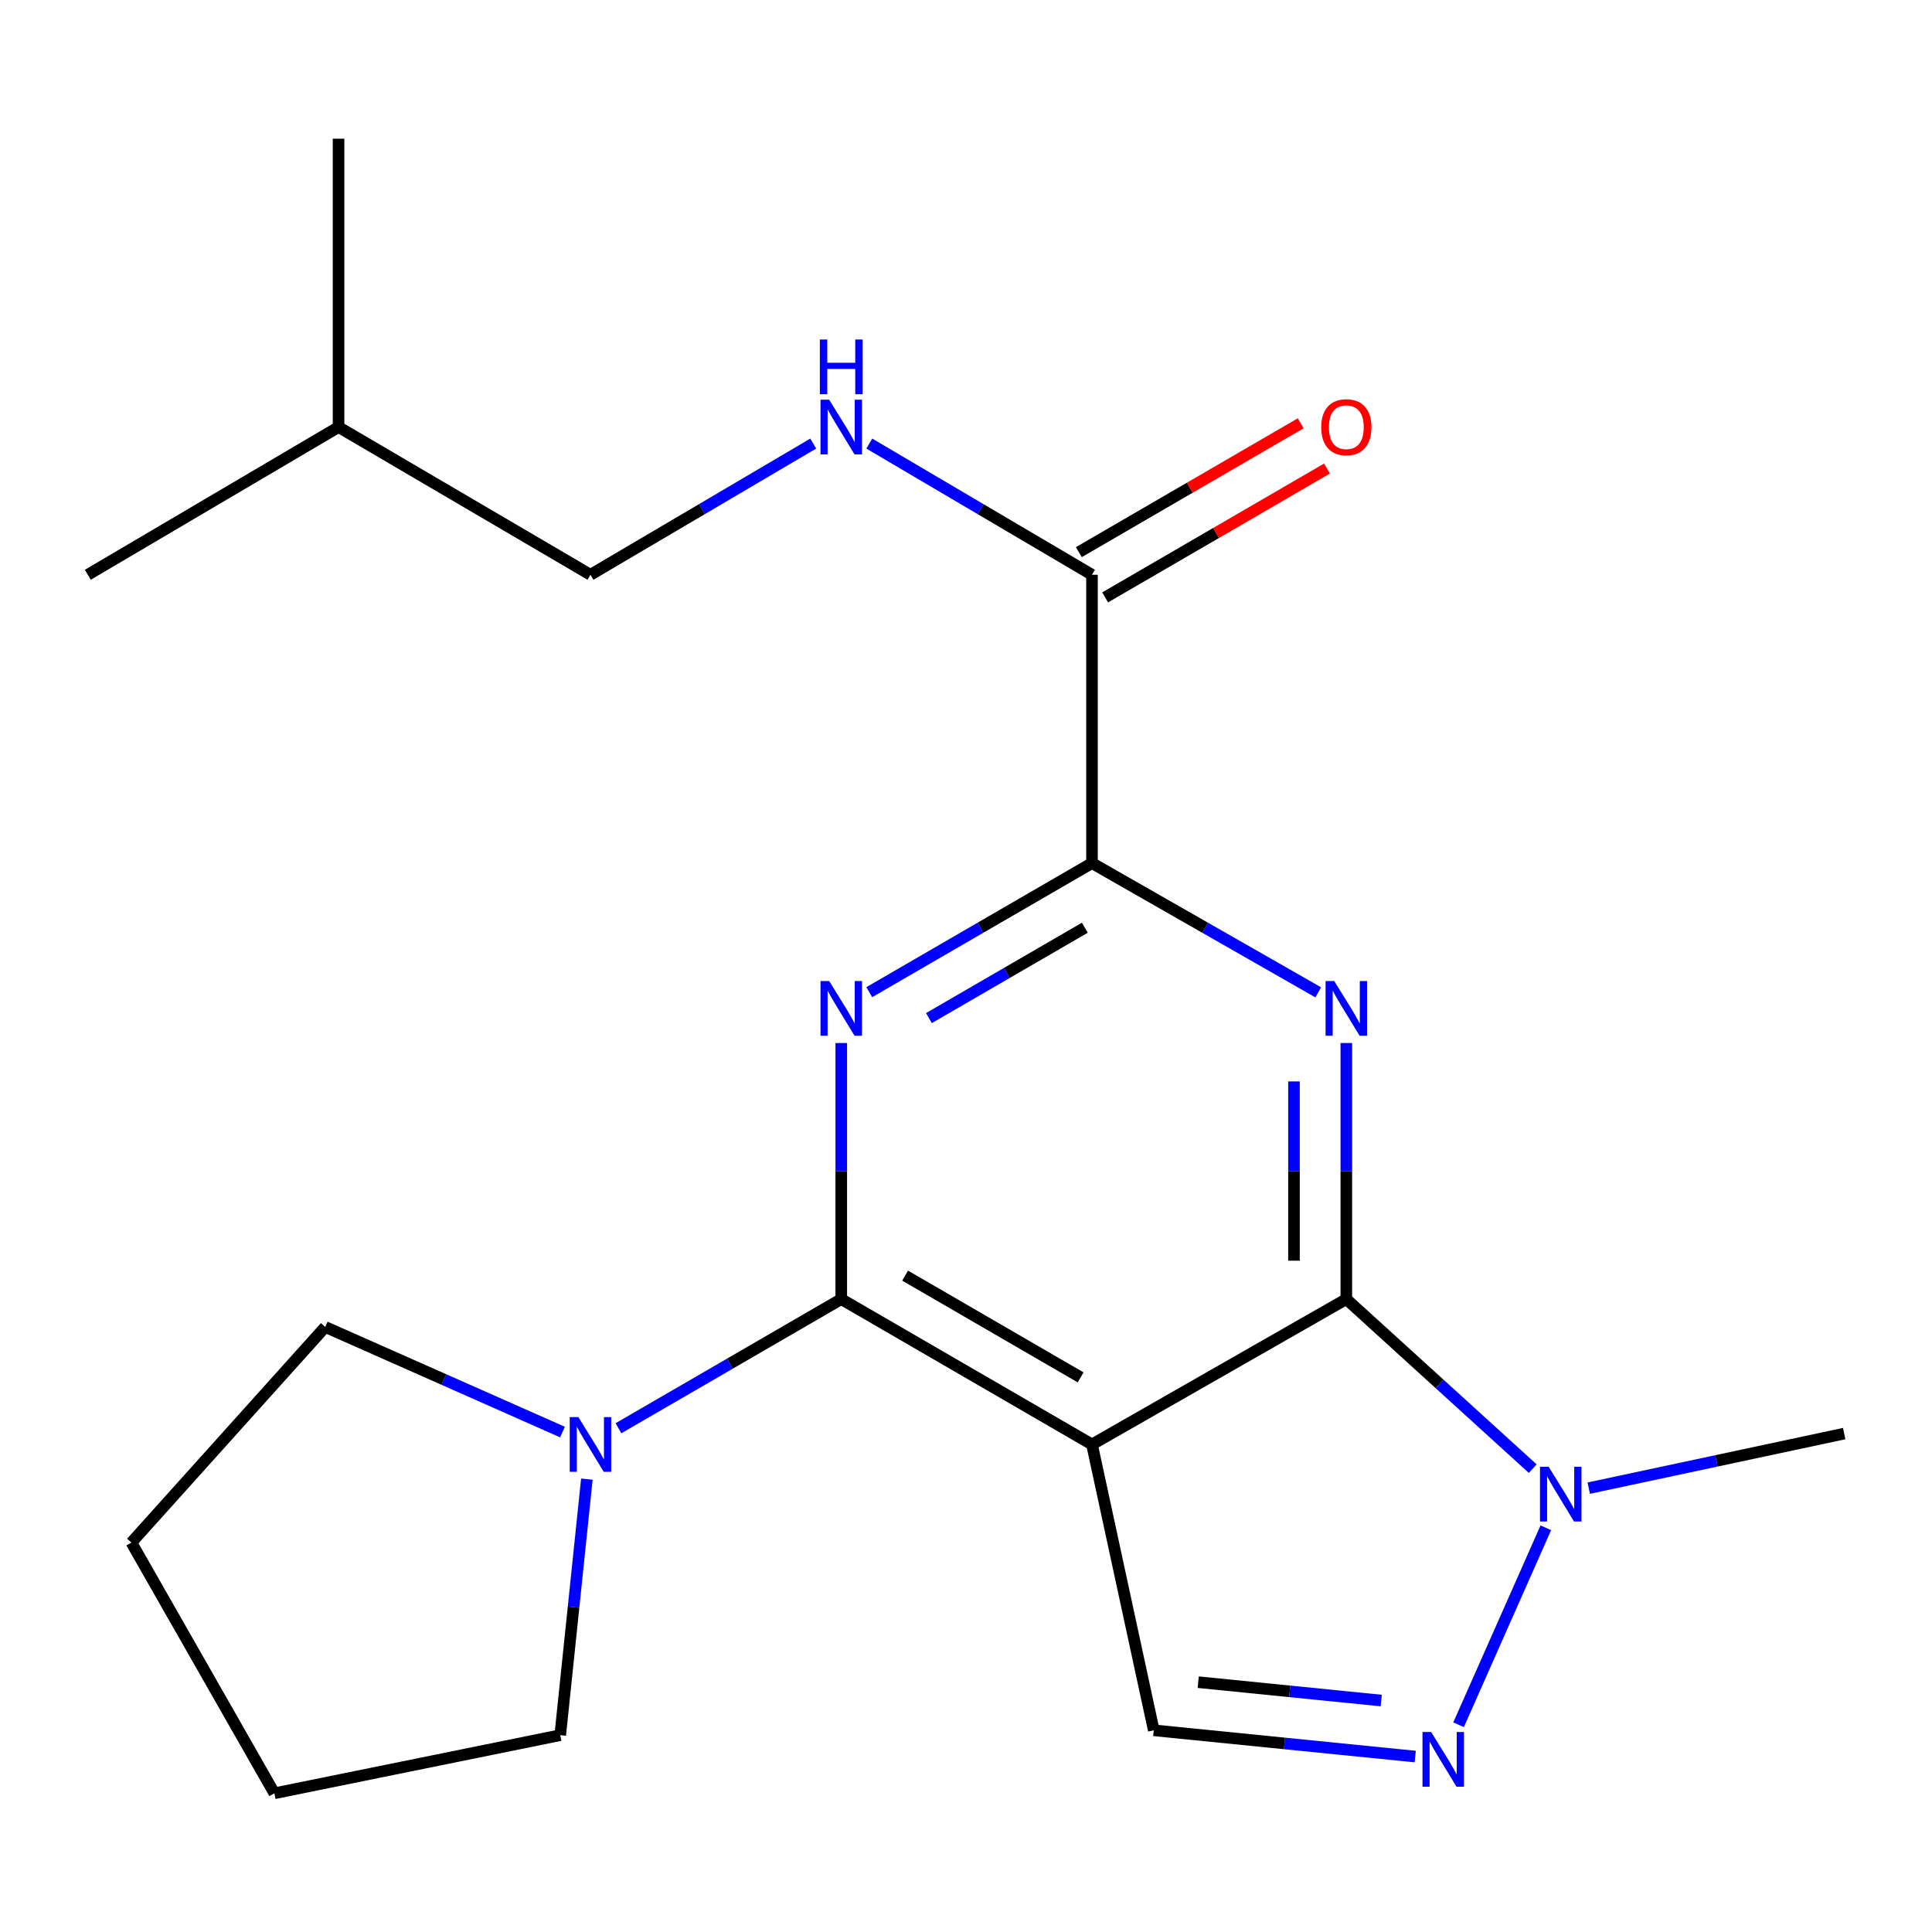 <?xml version='1.0' encoding='iso-8859-1'?>
<svg version='1.1' baseProfile='full'
              xmlns='http://www.w3.org/2000/svg'
                      xmlns:rdkit='http://www.rdkit.org/xml'
                      xmlns:xlink='http://www.w3.org/1999/xlink'
                  xml:space='preserve'
width='1000px' height='1000px' viewBox='0 0 1000 1000'>
<!-- END OF HEADER -->
<rect style='opacity:1.0;fill:#FFFFFF;stroke:none' width='1000' height='1000' x='0' y='0'> </rect>
<path class='bond-0' d='M 565.212,747.651 L 696.856,672.415' style='fill:none;fill-rule:evenodd;stroke:#000000;stroke-width:6px;stroke-linecap:butt;stroke-linejoin:miter;stroke-opacity:1' />
<path class='bond-1' d='M 565.212,747.651 L 435.435,672.415' style='fill:none;fill-rule:evenodd;stroke:#000000;stroke-width:6px;stroke-linecap:butt;stroke-linejoin:miter;stroke-opacity:1' />
<path class='bond-1' d='M 559.333,712.929 L 468.488,660.263' style='fill:none;fill-rule:evenodd;stroke:#000000;stroke-width:6px;stroke-linecap:butt;stroke-linejoin:miter;stroke-opacity:1' />
<path class='bond-7' d='M 565.212,747.651 L 597.194,895.609' style='fill:none;fill-rule:evenodd;stroke:#000000;stroke-width:6px;stroke-linecap:butt;stroke-linejoin:miter;stroke-opacity:1' />
<path class='bond-2' d='M 696.856,672.415 L 696.856,606.14' style='fill:none;fill-rule:evenodd;stroke:#000000;stroke-width:6px;stroke-linecap:butt;stroke-linejoin:miter;stroke-opacity:1' />
<path class='bond-2' d='M 696.856,606.14 L 696.856,539.865' style='fill:none;fill-rule:evenodd;stroke:#0000FF;stroke-width:6px;stroke-linecap:butt;stroke-linejoin:miter;stroke-opacity:1' />
<path class='bond-2' d='M 669.766,652.532 L 669.766,606.14' style='fill:none;fill-rule:evenodd;stroke:#000000;stroke-width:6px;stroke-linecap:butt;stroke-linejoin:miter;stroke-opacity:1' />
<path class='bond-2' d='M 669.766,606.14 L 669.766,559.747' style='fill:none;fill-rule:evenodd;stroke:#0000FF;stroke-width:6px;stroke-linecap:butt;stroke-linejoin:miter;stroke-opacity:1' />
<path class='bond-6' d='M 696.856,672.415 L 745.101,716.296' style='fill:none;fill-rule:evenodd;stroke:#000000;stroke-width:6px;stroke-linecap:butt;stroke-linejoin:miter;stroke-opacity:1' />
<path class='bond-6' d='M 745.101,716.296 L 793.346,760.177' style='fill:none;fill-rule:evenodd;stroke:#0000FF;stroke-width:6px;stroke-linecap:butt;stroke-linejoin:miter;stroke-opacity:1' />
<path class='bond-3' d='M 435.435,672.415 L 435.435,606.14' style='fill:none;fill-rule:evenodd;stroke:#000000;stroke-width:6px;stroke-linecap:butt;stroke-linejoin:miter;stroke-opacity:1' />
<path class='bond-3' d='M 435.435,606.14 L 435.435,539.865' style='fill:none;fill-rule:evenodd;stroke:#0000FF;stroke-width:6px;stroke-linecap:butt;stroke-linejoin:miter;stroke-opacity:1' />
<path class='bond-8' d='M 435.435,672.415 L 377.776,705.833' style='fill:none;fill-rule:evenodd;stroke:#000000;stroke-width:6px;stroke-linecap:butt;stroke-linejoin:miter;stroke-opacity:1' />
<path class='bond-8' d='M 377.776,705.833 L 320.118,739.252' style='fill:none;fill-rule:evenodd;stroke:#0000FF;stroke-width:6px;stroke-linecap:butt;stroke-linejoin:miter;stroke-opacity:1' />
<path class='bond-22' d='M 682.326,513.642 L 623.769,480.19' style='fill:none;fill-rule:evenodd;stroke:#0000FF;stroke-width:6px;stroke-linecap:butt;stroke-linejoin:miter;stroke-opacity:1' />
<path class='bond-22' d='M 623.769,480.19 L 565.212,446.737' style='fill:none;fill-rule:evenodd;stroke:#000000;stroke-width:6px;stroke-linecap:butt;stroke-linejoin:miter;stroke-opacity:1' />
<path class='bond-4' d='M 449.925,513.546 L 507.569,480.142' style='fill:none;fill-rule:evenodd;stroke:#0000FF;stroke-width:6px;stroke-linecap:butt;stroke-linejoin:miter;stroke-opacity:1' />
<path class='bond-4' d='M 507.569,480.142 L 565.212,446.737' style='fill:none;fill-rule:evenodd;stroke:#000000;stroke-width:6px;stroke-linecap:butt;stroke-linejoin:miter;stroke-opacity:1' />
<path class='bond-4' d='M 480.801,526.964 L 521.151,503.581' style='fill:none;fill-rule:evenodd;stroke:#0000FF;stroke-width:6px;stroke-linecap:butt;stroke-linejoin:miter;stroke-opacity:1' />
<path class='bond-4' d='M 521.151,503.581 L 561.502,480.198' style='fill:none;fill-rule:evenodd;stroke:#000000;stroke-width:6px;stroke-linecap:butt;stroke-linejoin:miter;stroke-opacity:1' />
<path class='bond-9' d='M 565.212,446.737 L 565.212,297.5' style='fill:none;fill-rule:evenodd;stroke:#000000;stroke-width:6px;stroke-linecap:butt;stroke-linejoin:miter;stroke-opacity:1' />
<path class='bond-5' d='M 732.514,909.189 L 664.854,902.399' style='fill:none;fill-rule:evenodd;stroke:#0000FF;stroke-width:6px;stroke-linecap:butt;stroke-linejoin:miter;stroke-opacity:1' />
<path class='bond-5' d='M 664.854,902.399 L 597.194,895.609' style='fill:none;fill-rule:evenodd;stroke:#000000;stroke-width:6px;stroke-linecap:butt;stroke-linejoin:miter;stroke-opacity:1' />
<path class='bond-5' d='M 714.921,880.197 L 667.559,875.444' style='fill:none;fill-rule:evenodd;stroke:#0000FF;stroke-width:6px;stroke-linecap:butt;stroke-linejoin:miter;stroke-opacity:1' />
<path class='bond-5' d='M 667.559,875.444 L 620.197,870.691' style='fill:none;fill-rule:evenodd;stroke:#000000;stroke-width:6px;stroke-linecap:butt;stroke-linejoin:miter;stroke-opacity:1' />
<path class='bond-21' d='M 754.954,892.73 L 800.118,790.78' style='fill:none;fill-rule:evenodd;stroke:#0000FF;stroke-width:6px;stroke-linecap:butt;stroke-linejoin:miter;stroke-opacity:1' />
<path class='bond-13' d='M 822.327,770.261 L 888.436,756.142' style='fill:none;fill-rule:evenodd;stroke:#0000FF;stroke-width:6px;stroke-linecap:butt;stroke-linejoin:miter;stroke-opacity:1' />
<path class='bond-13' d='M 888.436,756.142 L 954.545,742.022' style='fill:none;fill-rule:evenodd;stroke:#000000;stroke-width:6px;stroke-linecap:butt;stroke-linejoin:miter;stroke-opacity:1' />
<path class='bond-14' d='M 291.133,741.23 L 229.736,714.031' style='fill:none;fill-rule:evenodd;stroke:#0000FF;stroke-width:6px;stroke-linecap:butt;stroke-linejoin:miter;stroke-opacity:1' />
<path class='bond-14' d='M 229.736,714.031 L 168.339,686.833' style='fill:none;fill-rule:evenodd;stroke:#000000;stroke-width:6px;stroke-linecap:butt;stroke-linejoin:miter;stroke-opacity:1' />
<path class='bond-15' d='M 303.761,765.593 L 296.868,831.858' style='fill:none;fill-rule:evenodd;stroke:#0000FF;stroke-width:6px;stroke-linecap:butt;stroke-linejoin:miter;stroke-opacity:1' />
<path class='bond-15' d='M 296.868,831.858 L 289.975,898.122' style='fill:none;fill-rule:evenodd;stroke:#000000;stroke-width:6px;stroke-linecap:butt;stroke-linejoin:miter;stroke-opacity:1' />
<path class='bond-10' d='M 565.212,297.5 L 507.576,263.545' style='fill:none;fill-rule:evenodd;stroke:#000000;stroke-width:6px;stroke-linecap:butt;stroke-linejoin:miter;stroke-opacity:1' />
<path class='bond-10' d='M 507.576,263.545 L 449.94,229.591' style='fill:none;fill-rule:evenodd;stroke:#0000FF;stroke-width:6px;stroke-linecap:butt;stroke-linejoin:miter;stroke-opacity:1' />
<path class='bond-11' d='M 572.015,309.213 L 629.434,275.866' style='fill:none;fill-rule:evenodd;stroke:#000000;stroke-width:6px;stroke-linecap:butt;stroke-linejoin:miter;stroke-opacity:1' />
<path class='bond-11' d='M 629.434,275.866 L 686.853,242.518' style='fill:none;fill-rule:evenodd;stroke:#FF0000;stroke-width:6px;stroke-linecap:butt;stroke-linejoin:miter;stroke-opacity:1' />
<path class='bond-11' d='M 558.41,285.787 L 615.829,252.44' style='fill:none;fill-rule:evenodd;stroke:#000000;stroke-width:6px;stroke-linecap:butt;stroke-linejoin:miter;stroke-opacity:1' />
<path class='bond-11' d='M 615.829,252.44 L 673.248,219.092' style='fill:none;fill-rule:evenodd;stroke:#FF0000;stroke-width:6px;stroke-linecap:butt;stroke-linejoin:miter;stroke-opacity:1' />
<path class='bond-12' d='M 420.928,229.589 L 363.278,263.544' style='fill:none;fill-rule:evenodd;stroke:#0000FF;stroke-width:6px;stroke-linecap:butt;stroke-linejoin:miter;stroke-opacity:1' />
<path class='bond-12' d='M 363.278,263.544 L 305.627,297.5' style='fill:none;fill-rule:evenodd;stroke:#000000;stroke-width:6px;stroke-linecap:butt;stroke-linejoin:miter;stroke-opacity:1' />
<path class='bond-16' d='M 305.627,297.5 L 175.232,221.045' style='fill:none;fill-rule:evenodd;stroke:#000000;stroke-width:6px;stroke-linecap:butt;stroke-linejoin:miter;stroke-opacity:1' />
<path class='bond-18' d='M 168.339,686.833 L 68.015,798.43' style='fill:none;fill-rule:evenodd;stroke:#000000;stroke-width:6px;stroke-linecap:butt;stroke-linejoin:miter;stroke-opacity:1' />
<path class='bond-17' d='M 289.975,898.122 L 142.016,928.208' style='fill:none;fill-rule:evenodd;stroke:#000000;stroke-width:6px;stroke-linecap:butt;stroke-linejoin:miter;stroke-opacity:1' />
<path class='bond-19' d='M 175.232,221.045 L 175.232,71.792' style='fill:none;fill-rule:evenodd;stroke:#000000;stroke-width:6px;stroke-linecap:butt;stroke-linejoin:miter;stroke-opacity:1' />
<path class='bond-20' d='M 175.232,221.045 L 45.455,297.5' style='fill:none;fill-rule:evenodd;stroke:#000000;stroke-width:6px;stroke-linecap:butt;stroke-linejoin:miter;stroke-opacity:1' />
<path class='bond-23' d='M 142.016,928.208 L 68.015,798.43' style='fill:none;fill-rule:evenodd;stroke:#000000;stroke-width:6px;stroke-linecap:butt;stroke-linejoin:miter;stroke-opacity:1' />
<path  class='atom-3' d='M 690.596 507.783
L 699.876 522.783
Q 700.796 524.263, 702.276 526.943
Q 703.756 529.623, 703.836 529.783
L 703.836 507.783
L 707.596 507.783
L 707.596 536.103
L 703.716 536.103
L 693.756 519.703
Q 692.596 517.783, 691.356 515.583
Q 690.156 513.383, 689.796 512.703
L 689.796 536.103
L 686.116 536.103
L 686.116 507.783
L 690.596 507.783
' fill='#0000FF'/>
<path  class='atom-4' d='M 429.175 507.783
L 438.455 522.783
Q 439.375 524.263, 440.855 526.943
Q 442.335 529.623, 442.415 529.783
L 442.415 507.783
L 446.175 507.783
L 446.175 536.103
L 442.295 536.103
L 432.335 519.703
Q 431.175 517.783, 429.935 515.583
Q 428.735 513.383, 428.375 512.703
L 428.375 536.103
L 424.695 536.103
L 424.695 507.783
L 429.175 507.783
' fill='#0000FF'/>
<path  class='atom-6' d='M 740.759 896.484
L 750.039 911.484
Q 750.959 912.964, 752.439 915.644
Q 753.919 918.324, 753.999 918.484
L 753.999 896.484
L 757.759 896.484
L 757.759 924.804
L 753.879 924.804
L 743.919 908.404
Q 742.759 906.484, 741.519 904.284
Q 740.319 902.084, 739.959 901.404
L 739.959 924.804
L 736.279 924.804
L 736.279 896.484
L 740.759 896.484
' fill='#0000FF'/>
<path  class='atom-7' d='M 801.576 759.196
L 810.856 774.196
Q 811.776 775.676, 813.256 778.356
Q 814.736 781.036, 814.816 781.196
L 814.816 759.196
L 818.576 759.196
L 818.576 787.516
L 814.696 787.516
L 804.736 771.116
Q 803.576 769.196, 802.336 766.996
Q 801.136 764.796, 800.776 764.116
L 800.776 787.516
L 797.096 787.516
L 797.096 759.196
L 801.576 759.196
' fill='#0000FF'/>
<path  class='atom-9' d='M 299.367 733.491
L 308.647 748.491
Q 309.567 749.971, 311.047 752.651
Q 312.527 755.331, 312.607 755.491
L 312.607 733.491
L 316.367 733.491
L 316.367 761.811
L 312.487 761.811
L 302.527 745.411
Q 301.367 743.491, 300.127 741.291
Q 298.927 739.091, 298.567 738.411
L 298.567 761.811
L 294.887 761.811
L 294.887 733.491
L 299.367 733.491
' fill='#0000FF'/>
<path  class='atom-11' d='M 429.175 206.885
L 438.455 221.885
Q 439.375 223.365, 440.855 226.045
Q 442.335 228.725, 442.415 228.885
L 442.415 206.885
L 446.175 206.885
L 446.175 235.205
L 442.295 235.205
L 432.335 218.805
Q 431.175 216.885, 429.935 214.685
Q 428.735 212.485, 428.375 211.805
L 428.375 235.205
L 424.695 235.205
L 424.695 206.885
L 429.175 206.885
' fill='#0000FF'/>
<path  class='atom-11' d='M 424.355 175.733
L 428.195 175.733
L 428.195 187.773
L 442.675 187.773
L 442.675 175.733
L 446.515 175.733
L 446.515 204.053
L 442.675 204.053
L 442.675 190.973
L 428.195 190.973
L 428.195 204.053
L 424.355 204.053
L 424.355 175.733
' fill='#0000FF'/>
<path  class='atom-12' d='M 683.856 221.125
Q 683.856 214.325, 687.216 210.525
Q 690.576 206.725, 696.856 206.725
Q 703.136 206.725, 706.496 210.525
Q 709.856 214.325, 709.856 221.125
Q 709.856 228.005, 706.456 231.925
Q 703.056 235.805, 696.856 235.805
Q 690.616 235.805, 687.216 231.925
Q 683.856 228.045, 683.856 221.125
M 696.856 232.605
Q 701.176 232.605, 703.496 229.725
Q 705.856 226.805, 705.856 221.125
Q 705.856 215.565, 703.496 212.765
Q 701.176 209.925, 696.856 209.925
Q 692.536 209.925, 690.176 212.725
Q 687.856 215.525, 687.856 221.125
Q 687.856 226.845, 690.176 229.725
Q 692.536 232.605, 696.856 232.605
' fill='#FF0000'/>
</svg>
